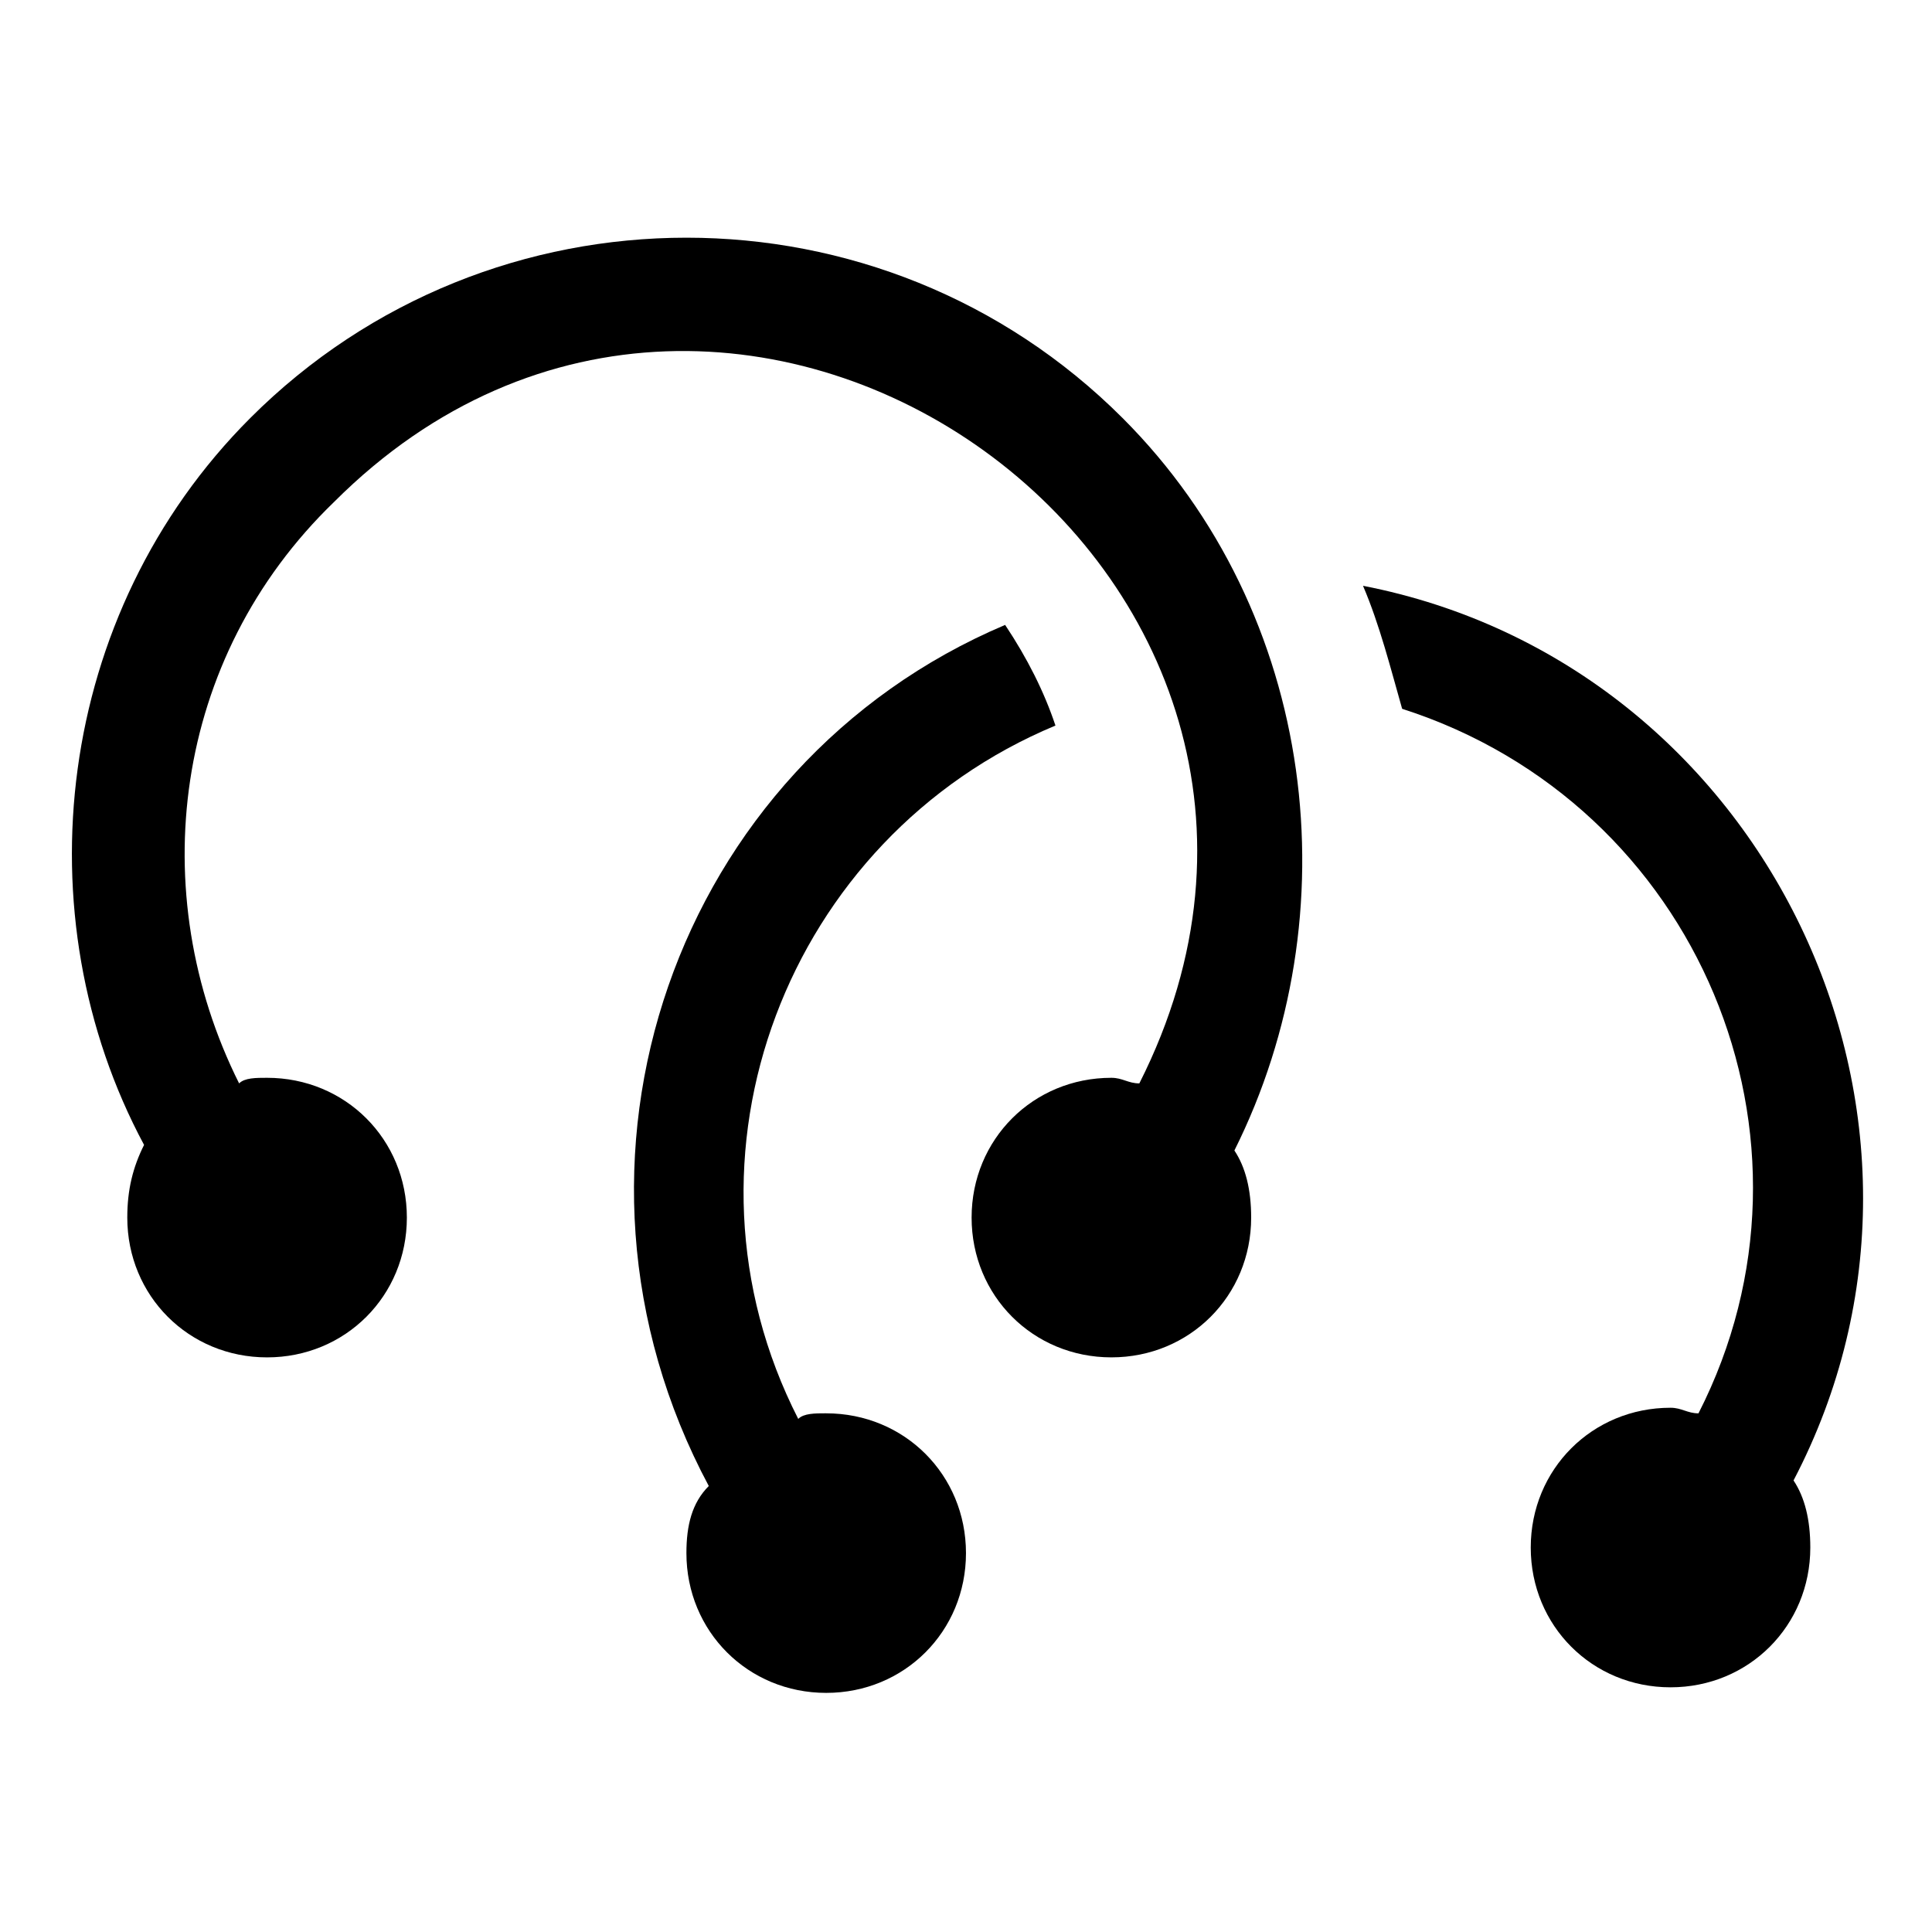 <?xml version="1.0" encoding="UTF-8"?>
<!-- Uploaded to: SVG Repo, www.svgrepo.com, Generator: SVG Repo Mixer Tools -->
<svg fill="#000000" width="800px" height="800px" version="1.1" viewBox="144 144 512 512" xmlns="http://www.w3.org/2000/svg">
 <g>
  <path d="m362.95 518.54c-2.965 0-5.926 0-7.41 1.48-35.562-69.645-2.965-154.11 68.164-183.74-2.965-8.891-7.41-17.781-13.336-26.672-87.426 37.043-124.47 142.25-78.535 228.2-4.445 4.445-5.926 10.375-5.926 17.781 0 20.746 16.301 37.043 37.043 37.043 20.746 0 37.043-16.301 37.043-37.043 0.004-20.746-16.297-37.043-37.043-37.043z"/>
  <path d="m441.49 254.78c-63.719-63.719-167.44-63.719-231.16 0-51.863 51.863-60.754 131.88-28.152 192.63-2.965 5.93-4.445 11.855-4.445 19.266 0 20.746 16.301 37.043 37.043 37.043 20.746 0 37.047-16.297 37.047-37.043 0-20.746-16.301-37.047-37.047-37.047-2.965 0-5.926 0-7.41 1.48-25.191-50.383-17.781-112.62 25.191-154.11 106.69-106.69 281.54 19.262 213.38 154.11-2.965 0-4.445-1.48-7.41-1.48-20.746 0-37.043 16.301-37.043 37.043 0 20.746 16.301 37.043 37.043 37.043 20.746 0 37.043-16.301 37.043-37.043 0-7.41-1.48-13.336-4.445-17.781 31.121-62.23 22.23-142.25-29.633-194.11z"/>
  <path d="m505.21 299.24c4.445 10.371 7.41 22.227 10.371 32.598 78.535 25.191 115.58 114.1 78.535 186.71-2.965 0-4.445-1.48-7.41-1.48-20.746 0-37.043 16.301-37.043 37.043 0 20.746 16.301 37.043 37.043 37.043 20.746 0 37.043-16.301 37.043-37.043 0-7.41-1.48-13.336-4.445-17.781 50.383-96.316-7.406-216.34-114.09-237.09z"/>
 </g>
</svg>